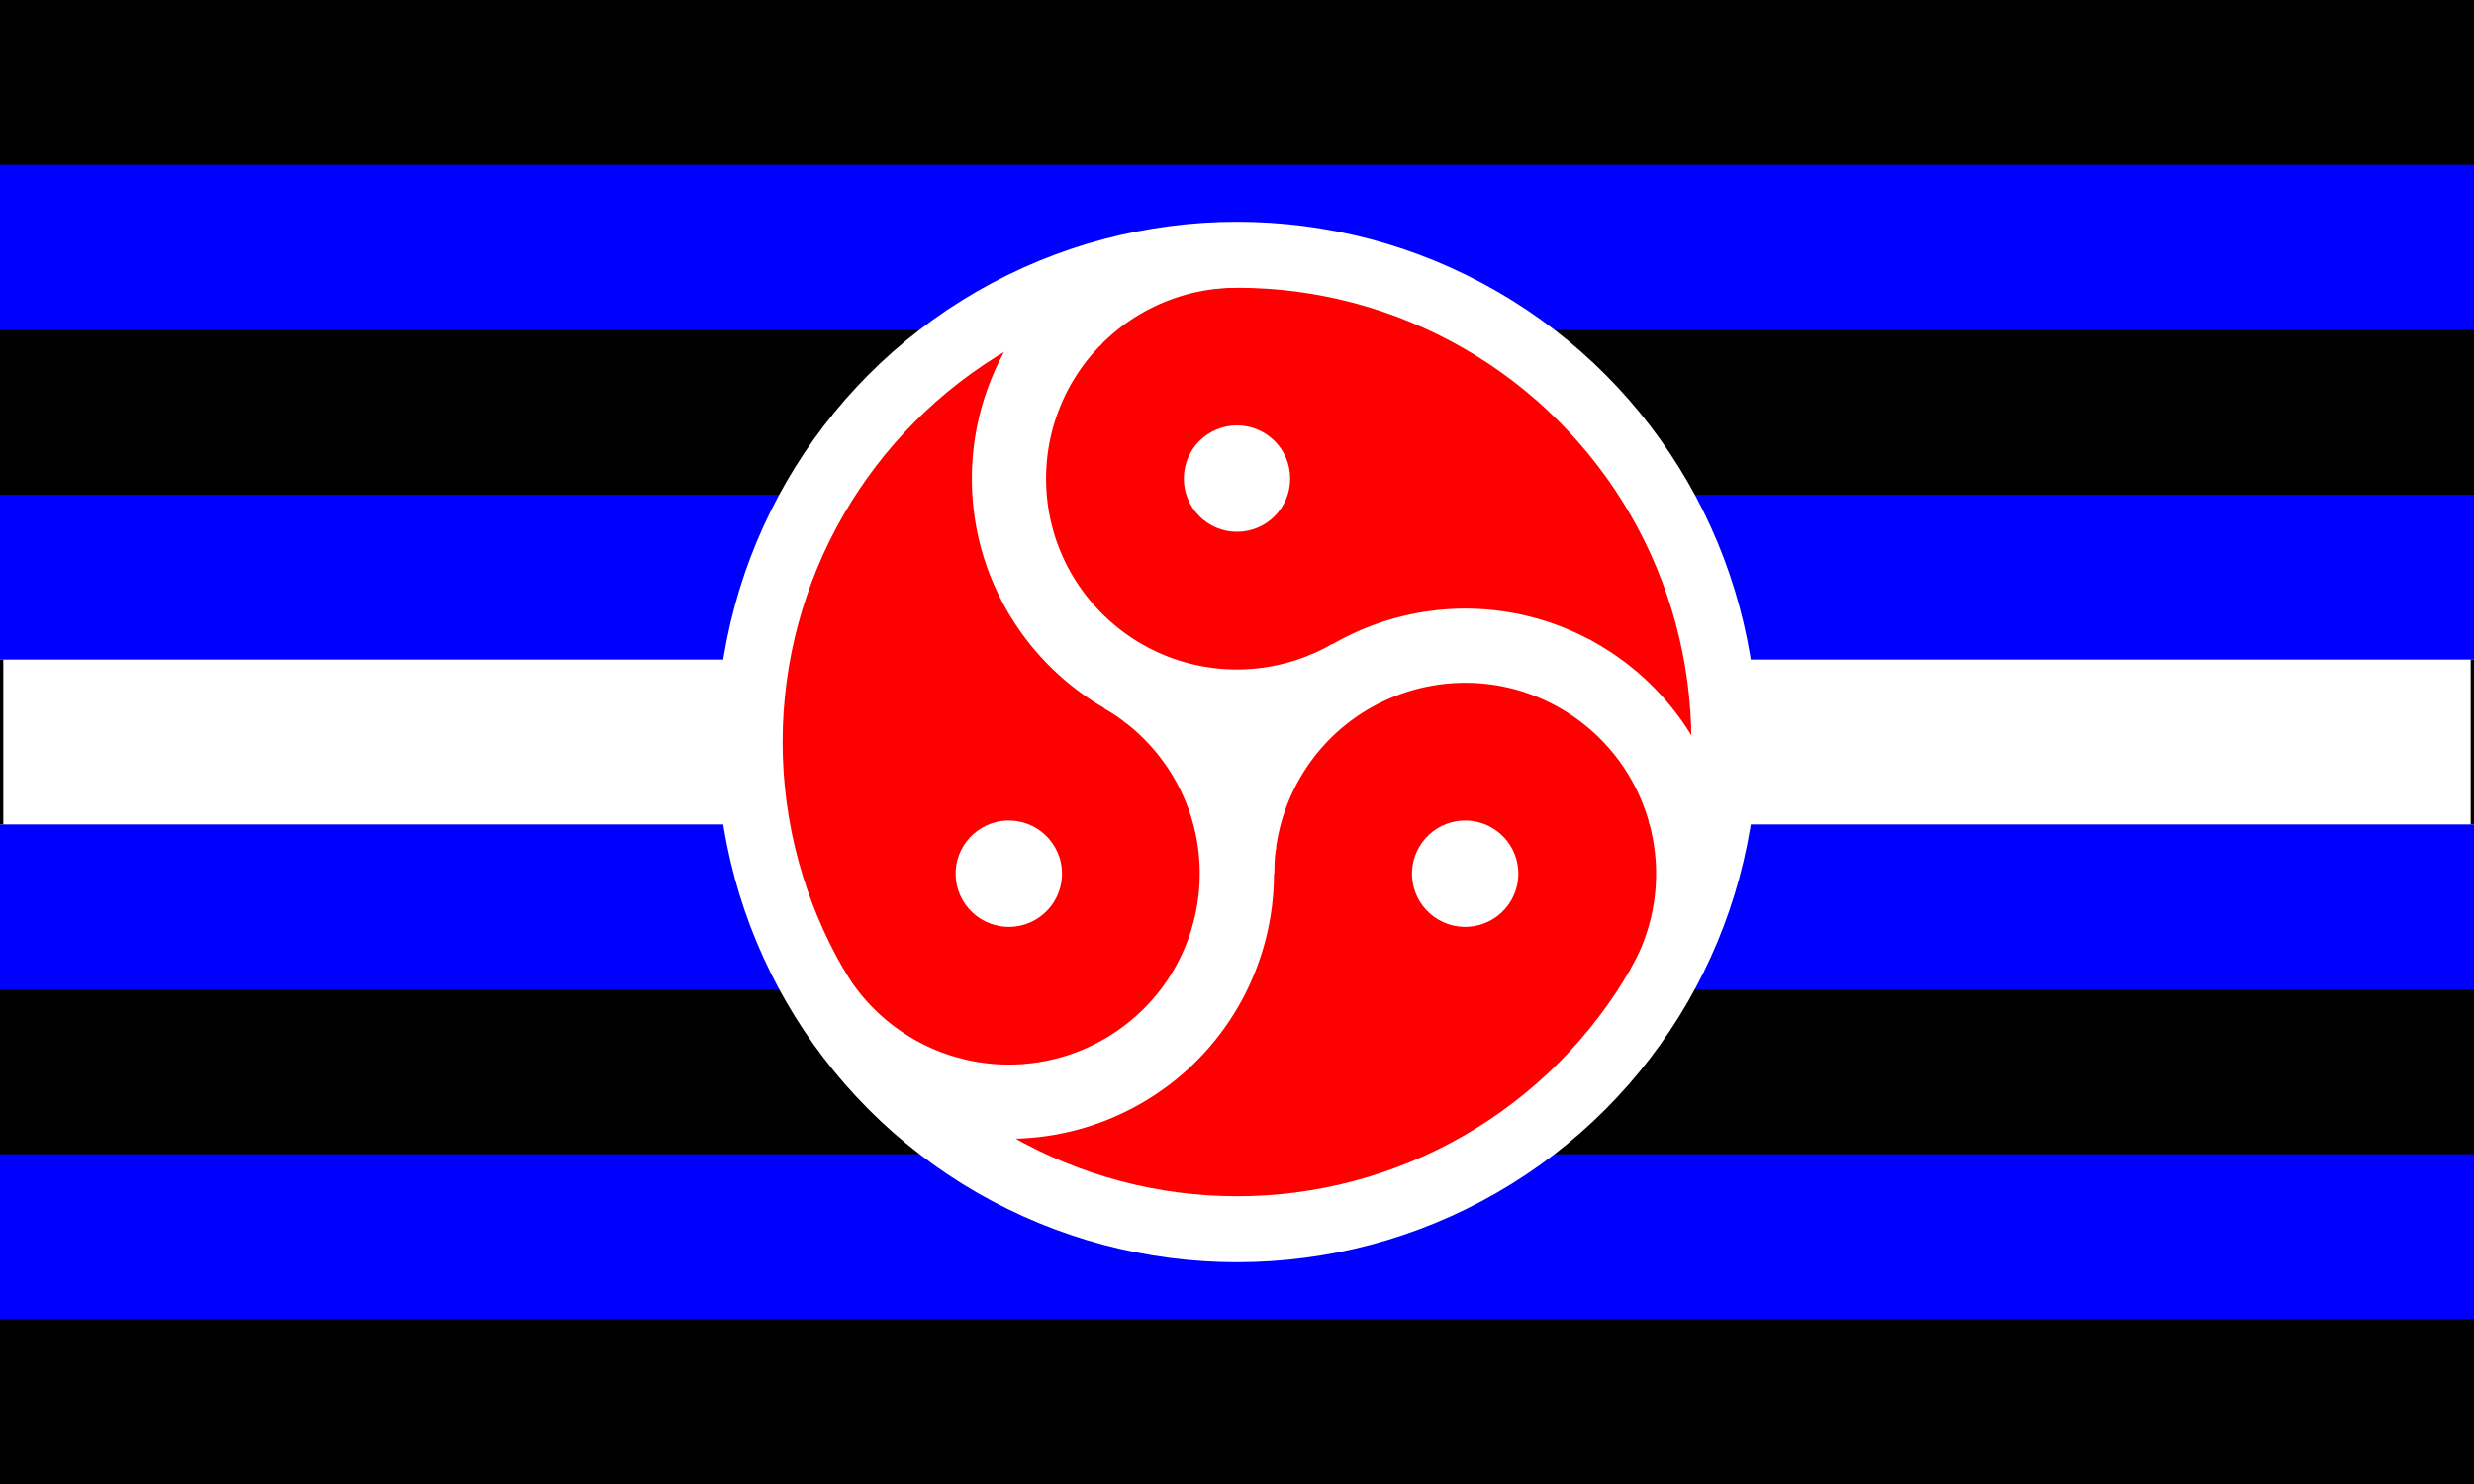 <?xml version="1.0" encoding="UTF-8"?>
<svg xmlns="http://www.w3.org/2000/svg" xmlns:xlink="http://www.w3.org/1999/xlink" width="1500" height="900" viewBox="0 0 1500 900">
  <path d="M0 0h1500v900H0z"/>
  <path fill="#00f" d="M0 100h1500v700H0z"/>
  <path d="M0 200h1500v500H0z"/>
  <path fill="#00f" d="M0 300h1500v300H0z"/>
  <path fill="#fff" d="M0 400h1500v100H0z"/>
  <path d="M0 400h2v100H0zm1498 0h2v100h-2z"/>
  <g transform="translate(750 450)">
    <circle fill="red" stroke="#fff" stroke-width="40" r="295.5"/>
    <g fill="none" stroke="#fff" id="a">
      <circle cy="-159.75" fill="#fff" stroke="none" r="32.25"/>
      <path stroke-width="45" d="M54.019-32.49A138.255 138.255 0 0 1 0-21.5c-76.353 0-138.25-61.897-138.25-138.25a138.249 138.249 0 0 1 40.493-97.757"/>
      <path stroke-width="25" d="M-92.255-248.84A128.25 128.25 0 0 1 0-288M64.125-48.682a128.26 128.26 0 0 1-16.082 7.843"/>
    </g>
    <use transform="rotate(240)" xlink:href="#a"/>
    <use transform="rotate(120)" xlink:href="#a"/>
  </g>
</svg>